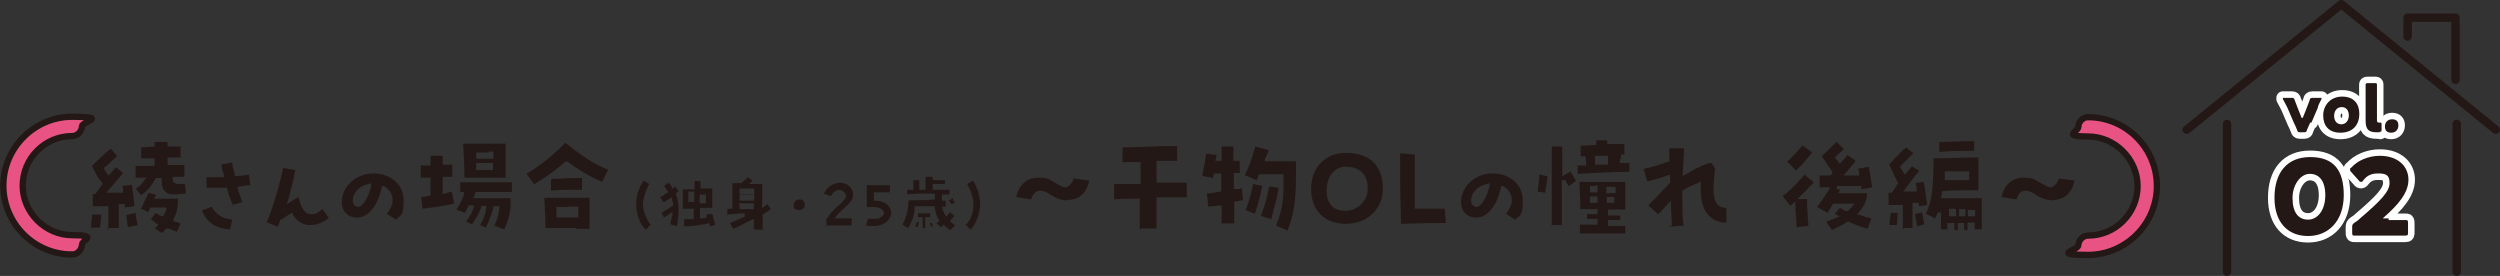 <?xml version="1.0" encoding="UTF-8"?>
<svg xmlns="http://www.w3.org/2000/svg" width="595.3" height="65.7" version="1.1" viewBox="0 0 595.3 65.7">
  <rect x="0" y="0" width="595.3" height="65.7" fill="#333333" stroke="none"/>
  <defs>
    <style>
      .cls-1 {
        fill: #e95383;
        stroke-width: 1.5px;
      }

      .cls-1, .cls-2 {
        stroke: #231815;
      }

      .cls-3 {
        fill: #231815;
      }

      .cls-4 {
        stroke: #fff;
        stroke-width: 3.1px;
      }

      .cls-4, .cls-2 {
        fill: none;
        stroke-linecap: round;
        stroke-linejoin: round;
      }

      .cls-2 {
        stroke-width: 2px;
      }
    </style>
  </defs>
  <!-- Generator: Adobe Illustrator 28.6.0, SVG Export Plug-In . SVG Version: 1.2.0 Build 709)  -->
  <g>
    <g id="title-2405">
      <g id="title-2405-2" data-name="title-2405">
        <path class="cls-3" d="M36.9,54.4c.3-.3.5-.5.6-.8l.3-.3h-.5c-.5-.5-.9-.8-1.4-1.1l1.2-1.5c.5.3.9.6,1.4.8h.3c0,.2.2-.2.2-.2.2-.5.5-.9.6-1.4v-.5c.2,0-.3,0-.3,0h-3.5l-.5,1.1-1.7-.8c.5-1.1,1.2-2.6,1.8-3.8l1.8.5-.2.3-.3.6h5.7c0,2.1-.3,3.5-1.1,4.9v.5c-.2,0,.2,0,.2,0,.5.2,1.1.3,1.5.5l-.9,2c-.6-.2-1.2-.5-2-.8h-.5c-.3.3-.6.8-1.1,1.1l-2-1.4.2.3ZM25.8,54.6v-5.5h-3.7v-2.9h.6c.5-.6.8-1.2,1.2-1.7l.5-.6v-.3c-1.1-1.2-1.5-2.1-2.5-4.1,1.8-1.8,3.2-3.1,4.5-4.1l1.5,1.8c-1.1.9-1.8,1.7-2.9,2.6h-.2v.5c.2.3.5.8.8,1.2l.3.3,1.7-2,1.7,1.4c-1.1,1.4-2.5,2.9-3.5,4.1l-.5.6h4v-.5c0-.5,0-.8-.2-1.1l2.3-.3s.6,4.1.6,5.1l-2.3.3v-.8h-1.4v5.7h-2.8l.2.3ZM21.7,53.8c0-.5,0-1.1.2-1.5v-1.2h2.2c0,.9-.2,2.1-.3,3.1h-2.3l.3-.3ZM30.4,54c0-.8-.3-2-.3-2.8h0l2.2-.5c0,1.1.3,1.8.5,2.9l-2.3.5v-.2ZM32.4,44.9c.9-.6,1.5-1.2,2-2l.5-.6h-2.6v-2.8h4.5v-1.8h-3.2v-2.6l3.2-.2v-1.1h3.1v1.1h3.1v2.6h-3.1v1.8h4v2.8h-2.8v.5c0,.9.6,1.2,1.5,1.2h1.4l.3,2.3c-.8,0-1.7.2-2.5.2s-1.7,0-2.2-.5c-.8-.5-1.1-1.2-1.1-3.1v-.3h-1.4c-1.1,2-2.2,3.2-3.5,4.1l-1.2-1.5v-.2Z"/>
        <path class="cls-3" d="M55,54.6c-3.5,0-5.8-1.7-6.9-4.5l2.3-.9c.9,1.8,2.6,2.9,4.9,3.1l-.5,2.3h.2ZM55.6,49c-.5-.9-1.1-2.3-1.5-4v-.3h-4.9v-2.5h4.1v-.5c-.2-.9-.5-1.7-.6-2.5l2.6-.5c0,.8.3,1.7.6,2.9v.3h.5c1.1,0,2-.2,2.9-.3l.3,2.5c-.8,0-1.5.2-2.5.3h-.5v.5c.3,1.1.8,2.3,1.1,3.2l-2.5.8h.3Z"/>
        <path class="cls-3" d="M63.6,52.7c1.2-2.8,3.1-8.9,3.8-12.7l2.9.5c-.3,2-1.1,4.9-1.7,7.2l-.3.9.8-.5c.9-.6,1.5-.9,2-1.2.6,2.6,1.4,4.1,2.9,4.1s1.5-.3,2.8-1.2l1.5,2.1c-1.4,1.1-2.9,1.7-4.5,1.7s-3.2-.9-4.1-2.6v-.3c-.2,0-.5.2-.5.2-.6.3-1.4.8-2.2,1.4h-.3v.3c-.2.5-.3.9-.6,1.4l-2.6-1.1v-.2Z"/>
        <path class="cls-3" d="M92.3,50.7c.9-1.2,1.4-2.6,1.1-3.8-.2-1.1-.9-2-2-2.6h-.5c0-.2,0,.3,0,.3-.9,4.3-3.2,7.2-5.8,7.2h-.6c-2-.3-3.1-1.7-3.1-3.7,0-3.7,3.4-6.8,7.5-6.8s7.2,2.6,7.2,6.4-.6,3.4-1.8,4.6l-2.2-1.4.2-.3ZM88,43.8c-2.5.3-4,2.3-4,3.8s.8,1.5,1.2,1.7h0c1.4,0,2.8-3.1,3.2-5.1v-.5s-.5,0-.5,0Z"/>
        <path class="cls-3" d="M117.5,54.1c1.1-2.1,1.2-3.1,1.4-4.5v-.5h-1.4v.3c-.5,1.8-.9,2.9-1.8,4.8l-1.4-.6c.9-1.5,1.2-2.3,1.5-4.1v-.5h-1.2v.3c-.5,1.4-1.1,2.6-2.2,4.1l-1.4-.6c.9-1.4,1.4-2.1,1.8-3.4v-.5c.2,0-1.2,0-1.2,0h0c-.3.8-.6,1.2-.9,1.8h0l-2-.8c.8-1.2,1.5-2.5,1.8-3.7v-.5c.2,0-.9,0-.9,0v-2.3h12.3v2.3h-8.6l-.6,1.5h8.9c0,3.2-.2,4.3-1.5,7.4l-2.3-.8h-.3ZM100.2,46.9h.3c.6,0,1.1-.2,1.7-.3h.3v-4.3h-2.3v-2.9h2.3v-2.3h2.9v2.1h2.3v2.9h-2.3v4h.5c.6-.2,1.1-.3,1.7-.5l.5,2.9c-2.2.5-4.8.9-7.5,1.2l-.3-3.1v.2ZM110.6,42.3c0-2-.2-6.4-.3-8.1h10.1v8.1h-9.8ZM113.4,39.1v1.4h4v-1.7h-4s0,.3,0,.3ZM116.3,36.3h-2.9v1.5h4.1v-1.7h-1.2v.2Z"/>
        <path class="cls-3" d="M137.1,54.3h-7.2c0-2-.2-5.7-.3-7.2h10.8v7.4h-3.1l-.2-.2ZM135.1,49.3h-2.6v2.5h5.2v-2.6h-2.6v.2ZM131.4,42.6c2.2,0,3.2-.2,4.9-.2h2.3v2.8h-2.8c-1.5,0-2.8,0-4.6.2v-2.6l.2-.2ZM125.2,41.5c3.5-2.1,6.6-4.6,9.4-7.5l.8.6c3.2,2.6,6.3,4.6,9.4,5.8l-1.4,2.9c-2.9-1.2-5.7-2.9-8.3-4.8h-.3c0-.2-.2,0-.2,0-2,1.8-4.3,3.5-7.4,5.4l-1.8-2.5h-.2Z"/>
        <path class="cls-3" d="M153.8,54.7c-1.4-1.2-2.3-3.7-2.3-6s.6-3.8,1.7-5.7l1.4.8c-.8,1.4-1.5,3.5-1.5,4.9s.8,3.5,1.8,4.8l-1.1,1.2Z"/>
        <path class="cls-3" d="M168.4,53.3h-.3c-1.5.3-3.5.6-5.2.6v-1.7h2.3v-2.5h-2.6v-4.6h2.8v-2h1.4v1.8h2.8v4.6h-2.9v2.5h.5c.3,0,.6,0,.8-.2h.3v-.8h1.4c0,.5.3,1.2.5,2.1v.5l-1.2.3v-.6l-.3-.2ZM166.6,46.4v2h1.5v-2.1h-1.4v.3l-.2-.2ZM163.9,46.1v2h1.4v-2.5h-1.5l.2.5ZM159.6,53.3c.2-.8.3-1.5.5-2.1v-.8l-.6.5c-.5.3-1.1.8-1.4.9l-.6-1.1c.8-.5,2-1.2,2.6-1.7h.2v-.3c0-.5-.2-.8-.3-1.2v-.5s-1.5.9-2,1.2l-.8-1.2.5-.3c.5-.3.8-.6,1.1-.8h.3c0-.2-.2-.5-.2-.5-.2-.3-.5-.8-.8-1.1l1.1-.8c.3.3.6.6.8,1.1v.3c.2,0,.6-.3.8-.5l.8,1.1c-.2,0-.6.6-.6.6v.3c.9,2.5.6,5.1.2,7.4l-1.4-.3v-.3Z"/>
        <path class="cls-3" d="M179.5,54.7v-2.6l-.6.3c-1.7.9-3.4,1.7-4.3,2.1l-.8-1.4c1.1-.5,2.3-.9,3.5-1.5v-.8c-1.5,0-2.9.2-4.1.3v-1.4h1.2v-6.1h2.2c.5-.5.8-.8,1.2-1.1l.3-.3,1.1.8-.2.2-.6.6h3.1v5.8l.6-.5c.2,0,.3-.3.6-.5l.9,1.2c-.5.3-1.2.8-1.8,1.2h-.2v3.7h-1.7l-.5-.2ZM176.1,48.7v1.1h3.4v-1.4h-3.5v.5l.2-.2ZM176.1,46.9v.9h3.5v-1.4h-3.5v.5ZM176.1,44.9v1.4h3.5v-1.4h-3.7.2Z"/>
        <path class="cls-3" d="M190.2,50c-.3,0-1.1,0-1.2-.8v-.3c0-.6.5-1.2.9-1.4h.5c.8,0,1.2.5,1.2,1.1v.3c0,.5-.3.9-.9,1.1h-.5Z"/>
        <path class="cls-3" d="M197.1,51.8c.5-.8.9-1.4,2.5-2.8,1.7-1.5,2.3-2.3,1.5-3.2-.3-.3-.8-.6-1.2-.6s-1.4.2-2,1.5l-1.7-.6c.8-1.8,2.5-2.6,3.8-2.6s2.6.6,3.1,2.3v.8c0,.9-.5,1.5-2.2,3.1-.9.8-1.4,1.2-1.7,1.7l-.5.6h4.1v1.7h-6v-1.8h.2Z"/>
        <path class="cls-3" d="M208,53.8h-.9c-.3,0-.6,0-.9-.2l.5-1.5h1.2c.8,0,1.4,0,1.8-.3s.8-.6.8-1.1-.8-1.4-2.3-1.4h-1.8v-5.2h5.5v1.7h-3.8v2h.3c2.6,0,3.8,1.5,3.8,2.9s-1.4,3.1-4.1,3.1Z"/>
        <path class="cls-3" d="M225.9,54.6c-.3-.3-.6-.5-.9-.8l-.3-.3-.3.3-.3.3-1.1-.9c.2-.2.3-.3.5-.5h.2c0-.2-.2-.5-.2-.5-.5-.8-.8-1.7-.9-2.8v-.3h-4.8v.3c0,1.8-.6,3.2-1.5,4.9l-1.4-.8c.9-1.7,1.2-2.9,1.4-4.9v-.9c2.3,0,4.1,0,6-.2h.3v-1.4h-.3c-2.3,0-4.6,0-6.3.2v-1.1h1.5v-2.3h1.4v2.3h1.5v-3.1h1.7v.8h2.9v.9h-2.9v1.4h4v1.1h-1.8v1.5h.9v1.4h-.8v.5c.2.5.3.9.6,1.4l.3.5s.8-.9.9-1.1l1.1.9c-.3.3-1.1,1.2-1.1,1.2l.3.3c.3.3.6.5.9.8l-1.1,1.1-.5-.3ZM219.7,51.7h-1.1v-.9h2.9v.9h-1.2v2.6h-.6v-2.6ZM221.7,54c0-.3-.2-.6-.3-.9h.5l.3.8h-.5v.2ZM218,53.8l.3-.9h.5c0,.5-.2.8-.3,1.1h-.5v-.2ZM226.5,48.7c0-.3-.3-.6-.5-.9h0c0-.2.9-.6.9-.6h0c0,.5.3.8.5,1.1l-.9.3v.2Z"/>
        <path class="cls-3" d="M230,53.5c1.1-1.1,1.8-2.8,1.8-4.8s-.8-3.5-1.5-4.9l1.4-.8c1.1,1.8,1.7,3.8,1.7,5.7s-.9,4.6-2.3,6l-1.1-1.2Z"/>
        <path class="cls-3" d="M254,47.7c-1.2,0-2.6-.5-3.5-1.1-1.2-.9-2.2-1.2-2.8-1.2-1.1,0-1.7.8-2.2,2.1l-3.5-.6c.6-2.9,2.6-4.6,5.2-4.6s2.6.5,4,1.2c1.1.6,1.8,1.1,2.5,1.1s1.5-.8,2-2.1l3.7.5c-.9,4-3.5,4.6-5.1,4.6l-.3.2Z"/>
        <path class="cls-3" d="M271.4,54.7v-7.4h-.3c-2.5,0-4.6,0-5.8.2v-3.7h6.3v-5.2h-4.3v-3.5c2.2,0,5.8-.2,9.2-.3h3.8v3.5h-4.9v5.2h7.2v3.5h-7.2v7.4h-3.7l-.3.3Z"/>
        <path class="cls-3" d="M303.9,53.6c1.7-4.3,1.8-6.6,1.7-11.8v-.3h-5.8l-.6,1.4-2.8-1.2c1.2-2.5,1.7-3.8,2.5-6.8l3.1.8v.5c-.3.6-.5,1.1-.8,1.7v.5c-.2,0,.3,0,.3,0h7.1v2.8c0,6.8-.5,9.8-2,13.7l-2.6-1.1h0ZM290.9,54v-5.1l-3.2.3-.3-3.1c.5,0,3.4-.5,3.4-.5v-4.3h-1.8v.3c0,.2-.2.8-.2.8l-2.5-.5c.2-1.1.3-2.1.6-3.2,0-.8.3-1.5.3-2.1l2.5.3-.3,1.4h1.5v-3.4h2.8v3.4h1.5v2.9h-1.4v3.8h.5c.5,0,1.1,0,1.4-.2l.3,2.9c-.6,0-1.2.2-1.8.3h-.3v5.2h-3.1l.2.6ZM300.2,51.5c1.1-2.8,1.5-4.5,2-7.1l2.3.3c-.6,3.2-1.1,4.9-1.8,7.5l-2.5-.8ZM296.6,50.1c.9-2.3,1.4-4.3,1.8-6.3l2.2.5c-.5,2.3-1.2,4.9-1.8,6.6l-2-.8h-.2Z"/>
        <path class="cls-3" d="M320.5,53.3c-5.1,0-8.3-3.2-8.3-8.3s3.4-8.6,8.3-8.6c7.7,0,8.8,5.4,8.8,8.6,0,4.8-3.8,8.3-8.8,8.3ZM320.5,39.7c-2.8,0-4.6,2.3-4.6,5.7s1.8,4.8,4.6,4.8,5.2-2.6,5.2-5.1c0-3.5-1.8-5.4-5.2-5.4Z"/>
        <path class="cls-3" d="M333.6,53.2c0-2.8-.2-6.3-.2-10.6v-6.1l3.5.3v12.9h7.1l.3,3.4c-2.6,0-4.8,0-10.9.2h.2Z"/>
        <path class="cls-3" d="M358.8,50.7c.9-1.2,1.4-2.6,1.1-3.8-.2-1.1-.9-2-2-2.6h-.5c0-.2,0,.3,0,.3-.9,4.3-3.2,7.2-5.8,7.2h-.6c-2-.3-3.1-1.7-3.1-3.7,0-3.7,3.4-6.8,7.5-6.8s7.2,2.6,7.2,6.4-.6,3.4-1.8,4.6l-2.2-1.4.2-.3ZM354.3,43.8c-2.5.3-4,2.3-4,3.8s.8,1.5,1.2,1.7h0c1.4,0,2.8-3.1,3.2-5.1v-.5s-.5,0-.5,0Z"/>
        <path class="cls-3" d="M376.3,53.5h4.1v-1.4h-2.5v-1.1h2.5v-1.2h-4.1v-.8c0-2-.2-4-.2-5.7h10c1.7,0,.8,0,.9,0v6.6h-4.1v1.4h2.9v1.1h-2.9v1.4h4.1v1.8h-10.8v-2.1ZM382.7,48.3h1.7v-1.4h-1.8v1.5l.2-.2ZM378.6,48.3h1.8v-1.5h-1.8v1.5ZM382.7,46h2v-1.5h-2.2v1.7l.2-.2ZM380,44.3h-1.4v1.5h1.8v-1.7h-.3l-.2.2ZM369.5,53.8v-18.9h2.5v7.1l2-1.2c0,.3.3.6.5.9.3.5.5.9.8,1.4l-1.8,1.2c-.2-.3-.8-1.4-.8-1.4h-.8v10.7h-2.6l.3.2ZM366.2,45.5c0-.9.2-1.7.3-2.6v-1.4c.2,0,2,.5,2,.5-.2,1.2-.3,2.1-.5,3.4v.5l-2-.3h.2ZM375.4,39.4h2.3v-.5c0-.2-.2-1.7-.2-1.7h-1.1v-2.5c.9,0,3.7-.2,3.7-.2v-1.1h2.6v.9h4.1v2.5h-.8v.3c0,.5-.2.9-.3,1.2v.5h2.3v2.1c-2.9,0-8.8.3-12.3.5v-2.1h-.5ZM382.9,37.1h-3.1v2.1h3.1v-2.1h-.3.3Z"/>
        <path class="cls-3" d="M398.1,53.8c0-1.7-.2-3.4-.2-5.1v-.9l-.9.9c-.8.9-1.5,1.7-2.2,2.3l-2.3-2.1c1.2-1.2,4-4.1,5.2-5.4h0v-1.8h-.5c-1.4.6-2.8.9-4.5,1.4h-.5l-.8-2.9c1.5-.3,3.7-.9,5.8-1.7h.3v-3.2h3.5c0,1.8-.2,3.7-.3,5.8v.8l.6-.3c2.8-1.7,5.1-2.8,6.3-2.8s0,0,0,0l.8,1.4c-.6,4.9-.5,7.2.5,8.4.5.6,1.2.9,2.2.9v3.5c-2,0-3.4-.8-4.3-1.8-1.4-1.5-2-4-1.8-7.4v-.6l-.5.3c-1.5.6-2.8,1.2-3.7,1.8h-.2v.3c0,3.7,0,6.6.3,8.1l-3.4.3.3-.3Z"/>
        <path class="cls-3" d="M435.1,52.7c.8-.3,1.5-.6,2.3-.9l.6-.3-.6-.3s-.3-.2-.5-.3l1.2-1.4h0c.8.5,1.1.6,1.5.8h.3c.3-.3.8-.6,1.2-1.2l.5-.6h-5.2v.2c-.5.8-.9,1.4-1.2,2l-2.5-1.4c.9-1.2,1.7-2.5,2.8-4.1l.3-.6h-2.5v-2.8h2.5l.3-.3h.2v-.6l-2.5-3.7,3.5-3.4,1.8,1.7-2.2,2,1.2,1.5.3-.3c.5-.6,1.1-1.2,1.5-1.8l2,1.4c-.5.6-2.9,3.5-2.9,3.5h3.7v-.5c0-.5-.2-.8-.3-1.1h0l2.6-.5c.2,1.1.6,3.5.8,4.9h0l-2.6.5v-.8h-5.8v.8h.8c0,.2-.5.9-.5.9h6.9c0,1.7-.8,3.2-2,4.6l-.5.5h.6c.9.5,1.8.6,2.9.9l-.9,2.5c-1.5-.5-2.8-.9-4.5-1.7h-.3c-1.2.8-2.5,1.4-3.7,2l-1.4-2.1v.2ZM427.8,54.3c0-1.5-.2-2.9-.3-5.5v-.8l-.6.5c-.2.2-.3.3-.6.5l-1.8-2.3c2-1.5,3.2-2.9,5.2-5.1l2.2,1.8c-1.1,1.2-2,2.1-3.1,3.2l-.8.8h2.3c0,2.5.2,4.5.3,6.1v.3l-2.9.3.2.2ZM425.5,38.6c1.5-1.5,2.3-2.3,3.7-4l2.3,1.7c-1.4,1.8-2.3,2.8-3.8,4.3l-2-2h-.2Z"/>
        <path class="cls-3" d="M470.2,54.7v-1.7h-1.7v1.8h-.8v-1.7h-1.5v1.7h-.8v-1.7h-1.7v1.5h-1.5v-4h-.8c-.2.5-.3.9-.6,1.4l-2.2-1.1c1.4-3.1,1.7-5.5,1.8-11.5v-1.7c3.1,0,7.1-.2,9.8-.2s.6,0,.9,0v7.8h-1.1c-1.5,0-4.9,0-7.2.2h-.3l-.3,1.7h9.7v7.4h-1.8ZM465.3,49.7h-1.2v1.8h1.7v-1.7h-.3l-.2-.2ZM466.3,51.5h1.7v-1.7h-1.5v1.8l-.2-.2ZM468.6,51.5h1.7v-1.5h-1.7v1.7-.2ZM463.1,40.8v2.1h5.8v-2.1h-6,.2ZM453.1,54.6v-5.8h-3.4v-2.9h.8c.3-.6.6-.9.9-1.4l.6-.9h0c-.8-1.4-1.1-2.1-1.8-3.7l-.3-.8c1.7-1.8,2.9-3.1,4-4h0l1.7,1.4c-1.1,1.1-2,2-2.9,2.9h-.2v.5c.2.3.5.8.8,1.2l.3.5s1.4-1.7,1.7-2l1.7,1.1c-1.1,1.2-2.3,2.9-3.2,4.1l-.6.8h3.2v-.5c0-.6-.2-1.1-.3-1.5l2-.3.8,5.5-2,.3v-.8h-1.5v6h-2l-.2.3ZM449.9,53.6c0-.9.2-1.7.3-2.6v-.3h1.7s-.2,2.1-.2,2.9h-1.8ZM456.2,50.9l1.5-.3c.2,1.1.3,1.8.5,2.8l-1.7.5c0-.3-.5-2.5-.5-2.8l.2-.2ZM461.7,33.8c2.2,0,6.1-.2,8.1-.2h.3v2.3c-2,0-6.1,0-8.3.3v-2.3l-.2-.2Z"/>
        <path class="cls-3" d="M488.6,47.7c-1.2,0-2.6-.5-3.5-1.1-1.2-.9-2.2-1.2-2.8-1.2-1.1,0-1.7.8-2.2,2.1l-3.5-.6c.6-2.9,2.6-4.6,5.2-4.6s2.6.5,4,1.2c1.1.6,1.8,1.1,2.5,1.1s1.5-.8,2-2.1l3.7.5c-.9,4-3.5,4.6-5.1,4.6l-.3.2Z"/>
        <path class="cls-1" d="M17.2,60.6c-9.1,0-16.4-7.4-16.4-16.4s7.4-16.4,16.4-16.4,2.3,1.1,2.3,2.3-1.1,2.3-2.3,2.3c-6.6,0-11.8,5.4-11.8,11.8s5.4,11.8,11.8,11.8,2.3,1.1,2.3,2.3-1.1,2.3-2.3,2.3h0Z"/>
        <path class="cls-1" d="M497.2,27.9c9.1,0,16.4,7.4,16.4,16.4s-7.4,16.4-16.4,16.4-2.3-1.1-2.3-2.3,1.1-2.3,2.3-2.3c6.6,0,11.8-5.4,11.8-11.8s-5.4-11.8-11.8-11.8-2.3-1.1-2.3-2.3,1.1-2.3,2.3-2.3Z"/>
        <path class="cls-4" d="M550.1,29.2c-.3.6-.5,1.2-.8,1.8,0,.3-.2.5-.6.5h-1.1q-.5,0-.6-.5c-.3-.8-.5-1.2-.8-1.8l-1.5-3.5c-.3-.6-.6-1.2-1.1-2.1v-.3h2.2q.5,0,.6.5c.3.9.6,1.5.8,2.1l.8,2s0,.2.2.2,0,0,.2-.2l.8-2c.2-.6.5-1.2.8-2.1,0-.3.2-.5.6-.5h2.2v.3c-.5.9-.8,1.5-.9,2.1l-1.5,3.5h0Z"/>
        <path class="cls-4" d="M561.8,27.1c0,2.8-1.7,4.5-4.5,4.5s-4.1-1.7-4.1-4.1,1.7-4.5,4.5-4.5,4.1,1.7,4.1,4.1ZM555.8,27.6c0,1.1.6,2,1.7,2s1.8-.9,1.8-2.1-.6-2-1.7-2-1.8.9-1.8,2.1Z"/>
        <path class="cls-4" d="M566.7,31.5h-.8c-2,0-2.6-.8-2.6-2.8v-8.6q0-.3.5-.3h1.7c.3,0,.5,0,.5.3v8.3c0,.6,0,.8.6.8s.3,0,.3,0q.2,0,.2.3v1.4c0,.3,0,.5-.5.5l.2.2Z"/>
        <path class="cls-4" d="M571.1,29.9c0,.9-.6,1.7-1.7,1.7s-1.5-.6-1.5-1.5.6-1.7,1.7-1.7,1.5.6,1.5,1.4v.2Z"/>
        <path class="cls-4" d="M558.1,46.4c0,6.3-3.7,9.8-8.5,9.8s-8-3.2-8-9.1,2.9-9.7,8.5-9.7,8,3.1,8,9.1v-.2ZM545.9,47.2c0,3.4,1.4,5.1,3.7,5.1s4.1-2.3,4.1-5.8-1.5-5.1-3.7-5.1-4.1,2.6-4.1,5.7v.2Z"/>
        <path class="cls-4" d="M568.7,52.4h4.1c.5,0,.6,0,.6.8v2.1c0,.6,0,.8-.6.8h-12.1c-.5,0-.6,0-.6-.8v-1.1c0-.6,0-.8.6-1.2.5-.3.9-.6,1.4-1.1,4.8-4.1,6.9-6.3,6.9-8.3s-.9-2.3-2.8-2.3-2.8.8-3.5,1.7c-.2.3-.3.3-.5.3s-.3,0-.5-.3l-1.8-2c-.2-.2-.3-.3-.3-.6s0-.3.3-.5c1.5-1.7,4.1-2.8,6.8-2.8,4.3,0,6.8,2.5,6.8,5.7s-2.6,6.1-5.8,8.9c-.2.2-.3.3-.3.3h1.4v.3Z"/>
        <path class="cls-3" d="M550.1,29.2c-.3.6-.5,1.2-.8,1.8,0,.3-.2.5-.6.5h-1.1q-.5,0-.6-.5c-.3-.8-.5-1.2-.8-1.8l-1.5-3.5c-.3-.6-.6-1.2-1.1-2.1v-.3h2.2q.5,0,.6.5c.3.9.6,1.5.8,2.1l.8,2s0,.2.2.2,0,0,.2-.2l.8-2c.2-.6.5-1.2.8-2.1,0-.3.2-.5.6-.5h2.2v.3c-.5.9-.8,1.5-.9,2.1l-1.5,3.5h0Z"/>
        <path class="cls-3" d="M561.8,27.1c0,2.8-1.7,4.5-4.5,4.5s-4.1-1.7-4.1-4.1,1.7-4.5,4.5-4.5,4.1,1.7,4.1,4.1ZM555.8,27.6c0,1.1.6,2,1.7,2s1.8-.9,1.8-2.1-.6-2-1.7-2-1.8.9-1.8,2.1Z"/>
        <path class="cls-3" d="M566.7,31.5h-.8c-2,0-2.6-.8-2.6-2.8v-8.6q0-.3.5-.3h1.7c.3,0,.5,0,.5.3v8.3c0,.6,0,.8.6.8s.3,0,.3,0q.2,0,.2.3v1.4c0,.3,0,.5-.5.5l.2.2Z"/>
        <path class="cls-3" d="M571.1,29.9c0,.9-.6,1.7-1.7,1.7s-1.5-.6-1.5-1.5.6-1.7,1.7-1.7,1.5.6,1.5,1.4v.2Z"/>
        <path class="cls-3" d="M558.1,46.4c0,6.3-3.7,9.8-8.5,9.8s-8-3.2-8-9.1,2.9-9.7,8.5-9.7,8,3.1,8,9.1v-.2ZM545.9,47.2c0,3.4,1.4,5.1,3.7,5.1s4.1-2.3,4.1-5.8-1.5-5.1-3.7-5.1-4.1,2.6-4.1,5.7v.2Z"/>
        <path class="cls-3" d="M568.7,52.4h4.1c.5,0,.6,0,.6.8v2.1c0,.6,0,.8-.6.8h-12.1c-.5,0-.6,0-.6-.8v-1.1c0-.6,0-.8.6-1.2.5-.3.9-.6,1.4-1.1,4.8-4.1,6.9-6.3,6.9-8.3s-.9-2.3-2.8-2.3-2.8.8-3.5,1.7c-.2.3-.3.3-.5.3s-.3,0-.5-.3l-1.8-2c-.2-.2-.3-.3-.3-.6s0-.3.3-.5c1.5-1.7,4.1-2.8,6.8-2.8,4.3,0,6.8,2.5,6.8,5.7s-2.6,6.1-5.8,8.9c-.2.2-.3.3-.3.3h1.4v.3Z"/>
        <polyline class="cls-2" points="594.3 30.9 557.5 1 520.7 30.9"/>
        <line class="cls-2" x1="530.3" y1="29.5" x2="530.3" y2="64.7"/>
        <line class="cls-2" x1="585" y1="29.5" x2="585" y2="64.7"/>
        <polyline class="cls-2" points="573.3 8.7 573.3 4.2 584.7 4.2 584.7 19"/>
      </g>
    </g>
  </g>
</svg>